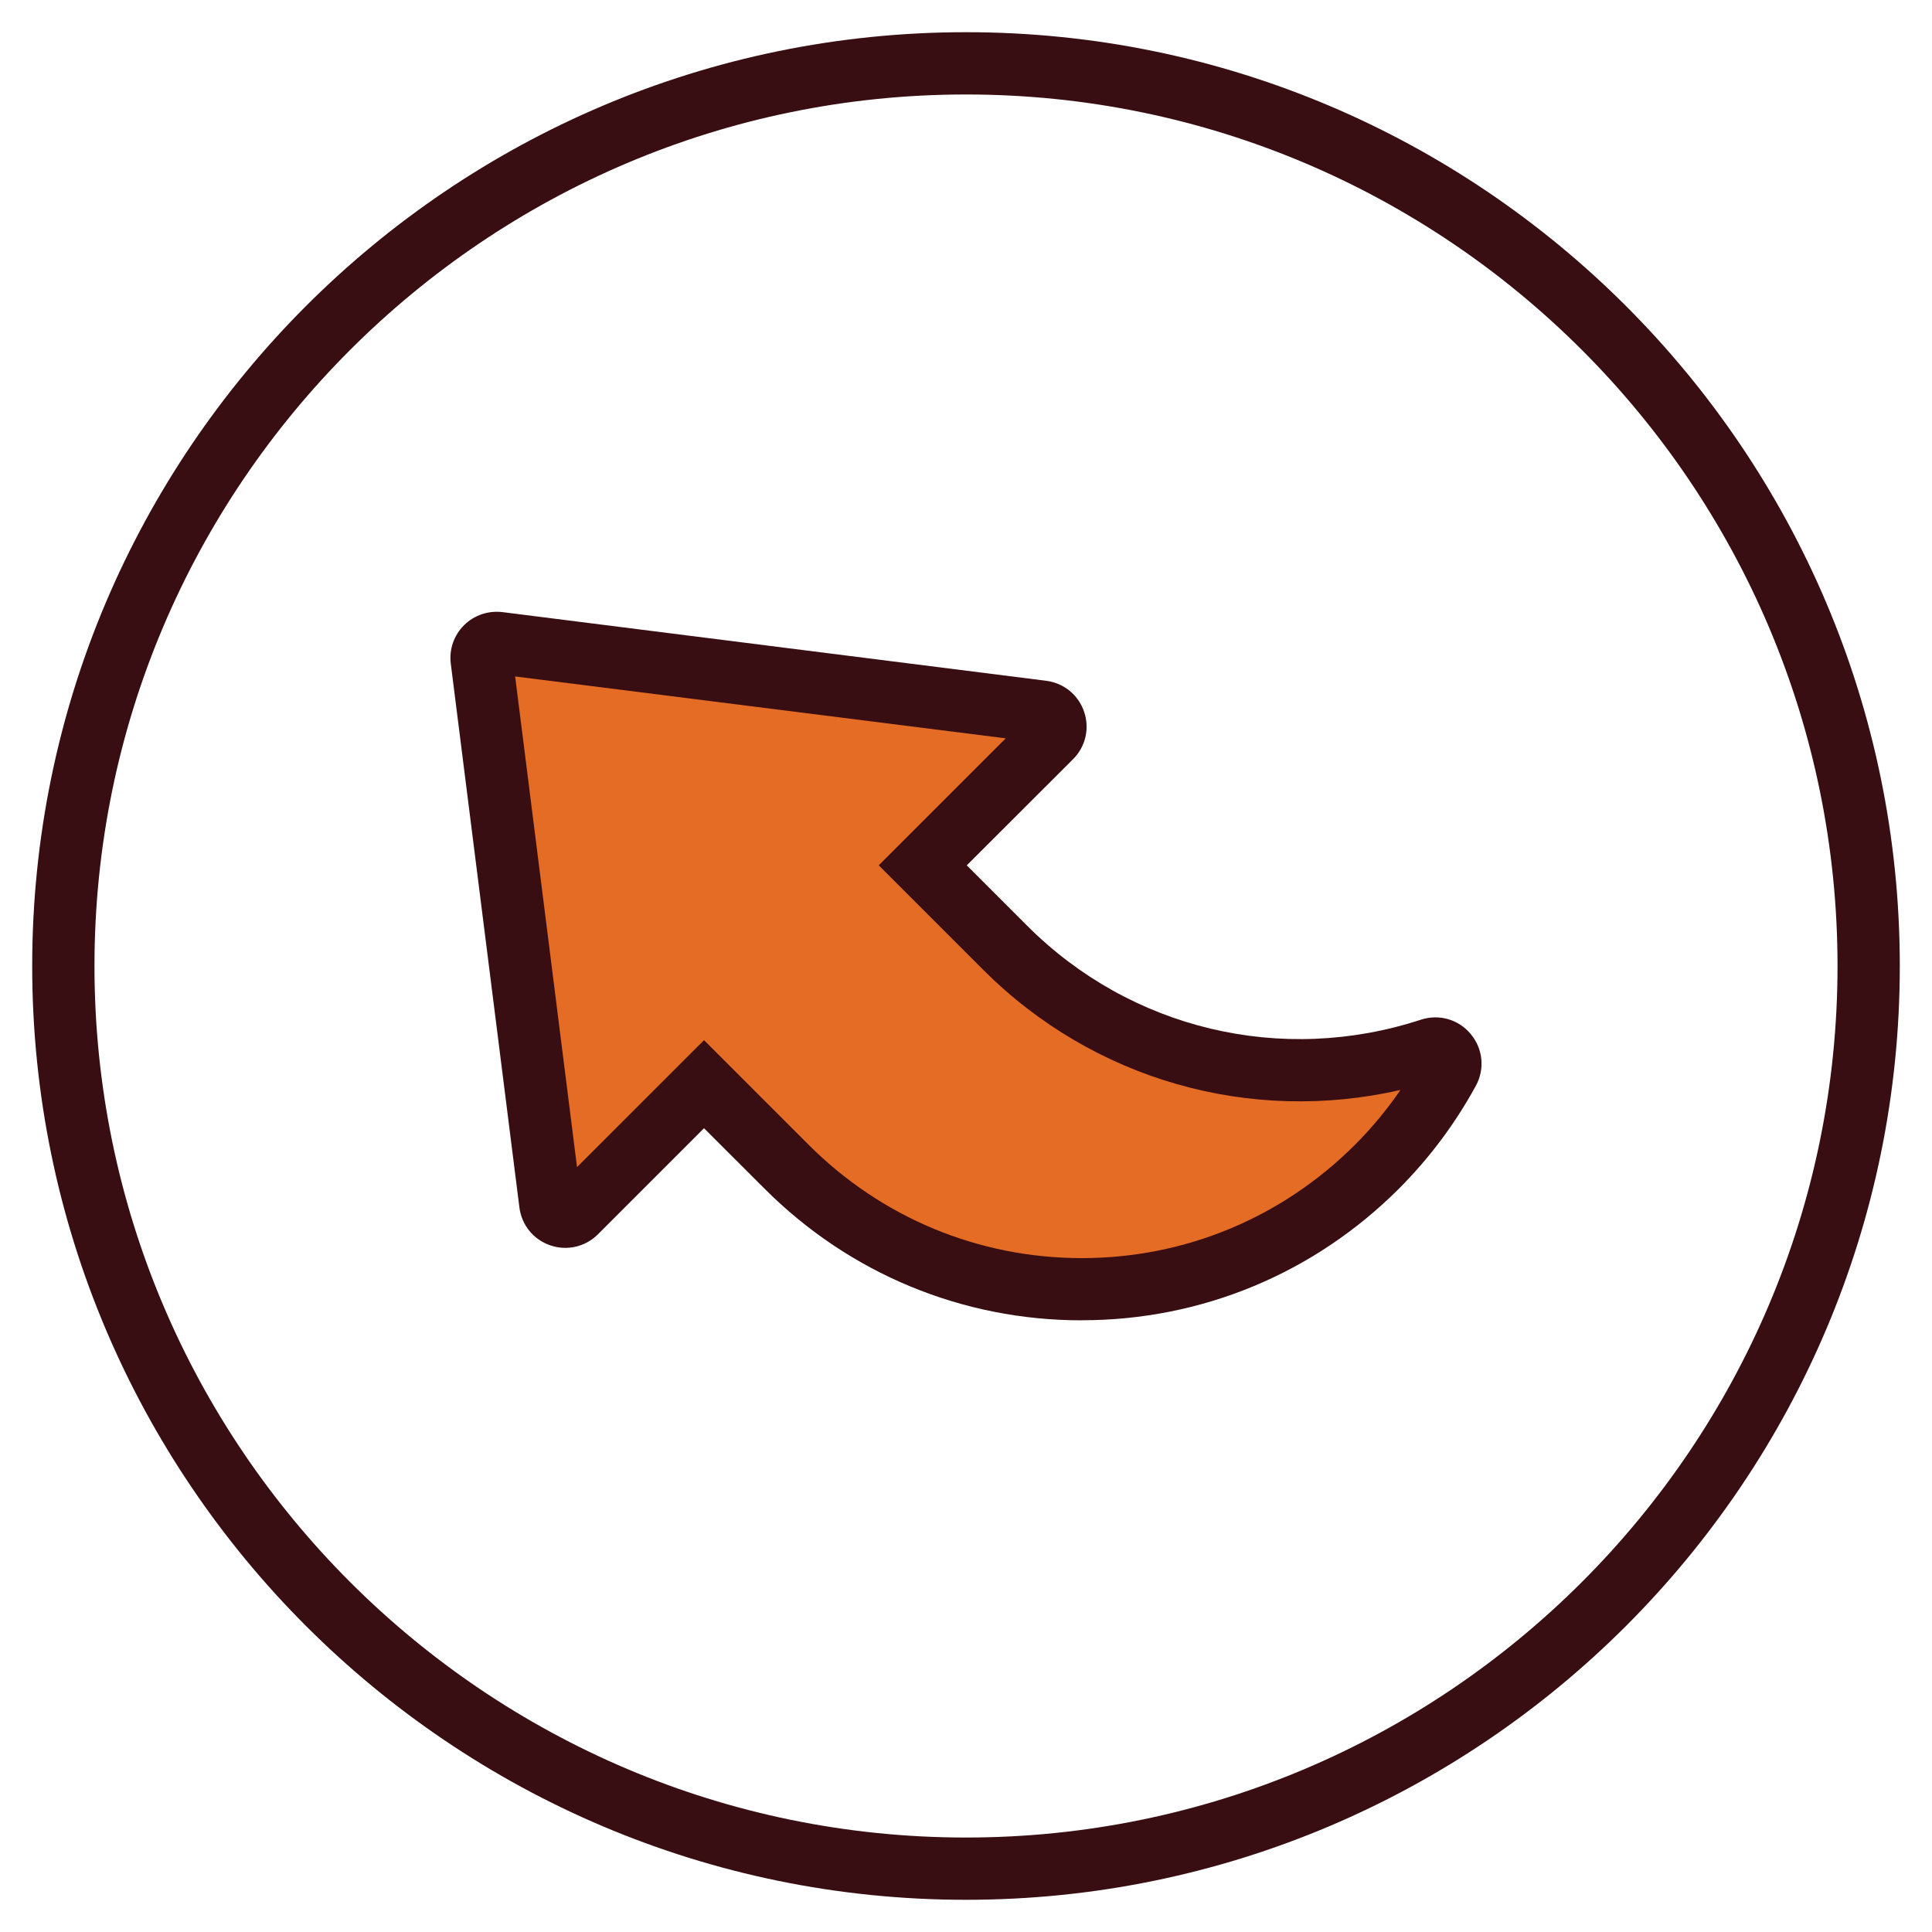 <svg xmlns="http://www.w3.org/2000/svg" id="Capa_2" data-name="Capa 2" viewBox="0 0 30 30"><defs><style>      .cls-1 {        fill: #390e12;      }      .cls-2 {        fill: #e56c25;      }    </style></defs><path class="cls-1" d="M15,29.5C7.005,29.5.5,22.996.5,15S7.005.5,15,.5s14.5,6.504,14.5,14.5-6.505,14.5-14.5,14.5ZM15,1.467C7.538,1.467,1.467,7.538,1.467,15s6.071,13.533,13.533,13.533,13.533-6.071,13.533-13.533S22.462,1.467,15,1.467Z"></path><path class="cls-1" d="M16.798,20.502c-1.859,0-3.609-.726-4.927-2.045l-.939-.938-1.647,1.647c-.195.195-.48.261-.74.172-.262-.09-.446-.316-.48-.591l-1.065-8.44c-.028-.224.048-.442.207-.6.159-.157.376-.228.597-.202l8.44,1.066c.275.035.501.219.59.481.089.262.022.546-.175.74l-1.647,1.645.938.938c1.607,1.608,3.95,2.167,6.116,1.458.278-.09.582-.005.771.223.191.228.222.544.08.804-.319.584-.719,1.121-1.192,1.595-1.319,1.32-3.069,2.046-4.928,2.046Z"></path><path class="cls-2" d="M10.932,16.152l1.622,1.622c1.136,1.136,2.643,1.762,4.244,1.762s3.108-.626,4.244-1.762c.261-.261.496-.546.704-.849-2.334.533-4.766-.153-6.479-1.866l-1.622-1.622,1.972-1.972-7.618-.961.961,7.619,1.972-1.971Z"></path><path class="cls-1" d="M22.368,16.752s0,0-.001,0c0,0,0,0,.001,0Z"></path><polygon class="cls-1" points="22.069 16.398 22.069 16.399 22.069 16.398 22.069 16.398"></polygon><path class="cls-1" d="M15.976,11.106s-.002.002-.004.004l.004-.004Z"></path></svg>